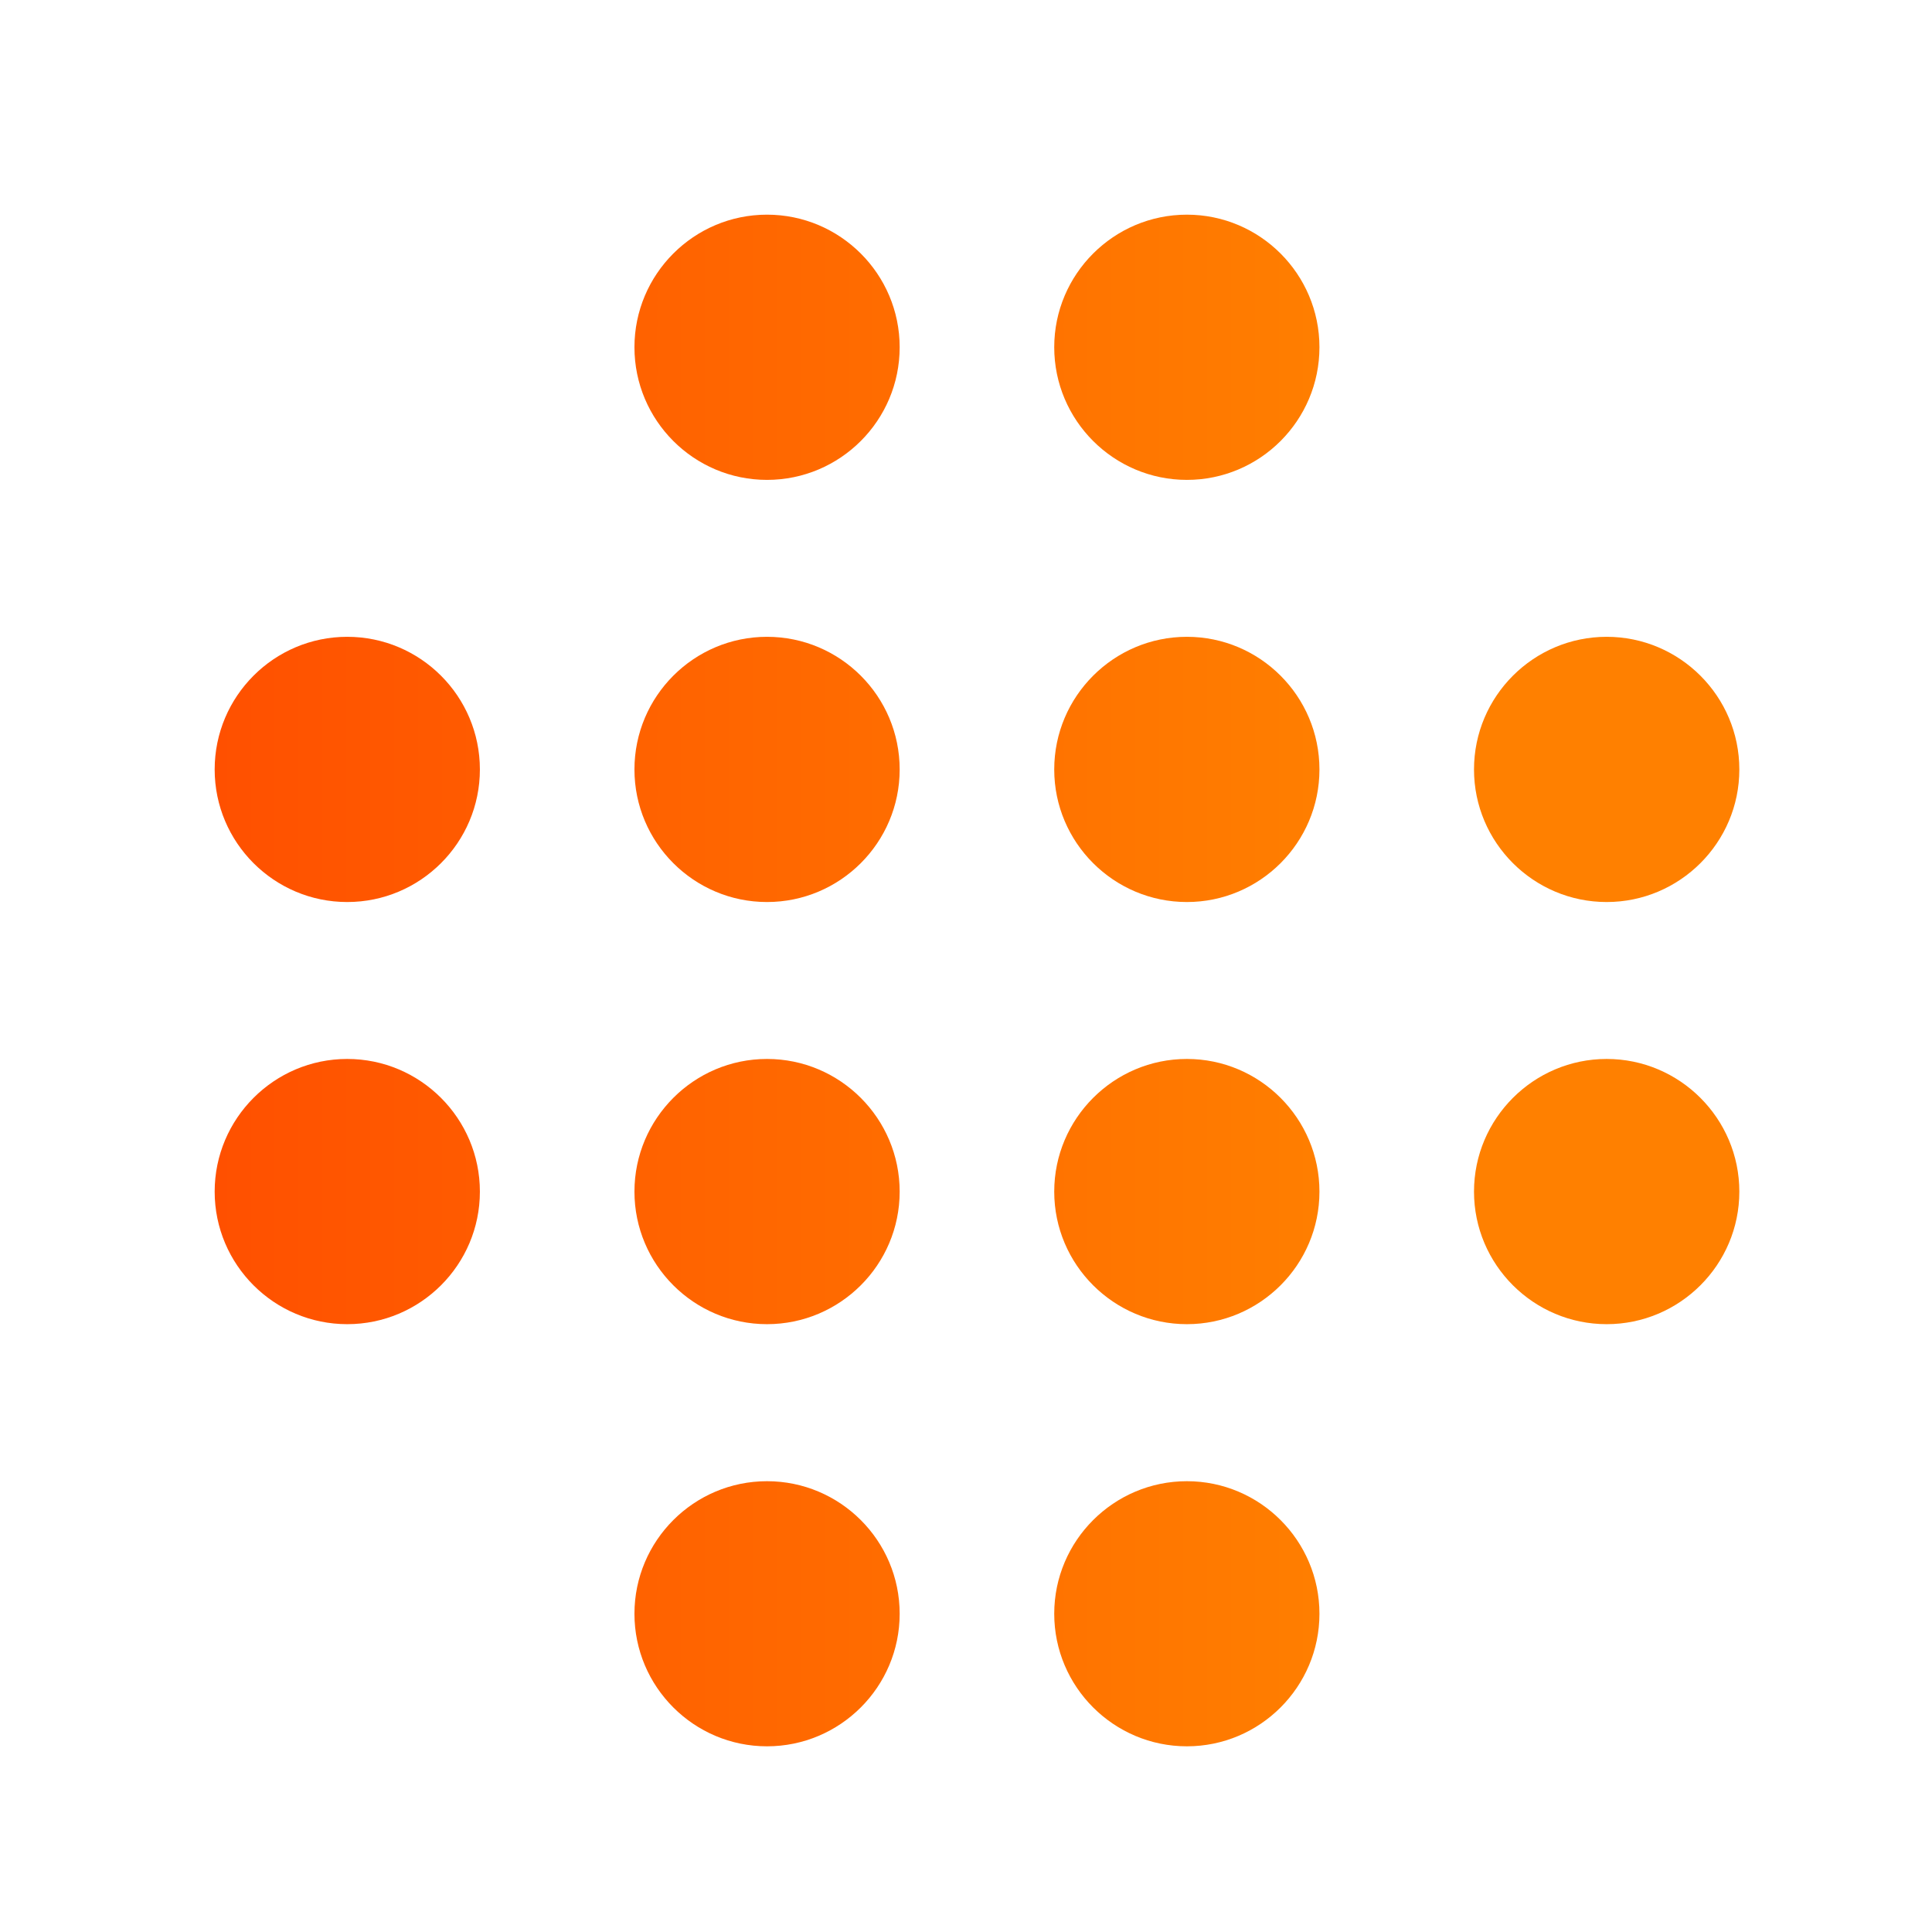 <svg width="18" height="18" viewBox="0 0 18 18" fill="none" xmlns="http://www.w3.org/2000/svg">
<path d="M11.058 16.27C10.377 16.27 9.822 15.716 9.822 15.035C9.822 14.354 10.377 13.8 11.058 13.8C11.739 13.8 12.293 14.354 12.293 15.035C12.293 15.716 11.739 16.27 11.058 16.27ZM7.146 16.27C6.465 16.27 5.911 15.716 5.911 15.035C5.911 14.354 6.465 13.8 7.146 13.8C7.828 13.8 8.382 14.354 8.382 15.035C8.382 15.716 7.828 16.27 7.146 16.27ZM14.969 12.337C14.288 12.337 13.733 11.783 13.733 11.102C13.733 10.421 14.288 9.866 14.969 9.866C15.65 9.866 16.205 10.421 16.205 11.102C16.205 11.783 15.65 12.337 14.969 12.337ZM11.058 12.337C10.377 12.337 9.822 11.783 9.822 11.102C9.822 10.421 10.377 9.866 11.058 9.866C11.739 9.866 12.293 10.421 12.293 11.102C12.293 11.783 11.739 12.337 11.058 12.337ZM7.146 12.337C6.465 12.337 5.911 11.783 5.911 11.102C5.911 10.421 6.465 9.866 7.146 9.866C7.828 9.866 8.382 10.421 8.382 11.102C8.382 11.783 7.828 12.337 7.146 12.337ZM3.235 12.337C2.554 12.337 2 11.783 2 11.102C2 10.421 2.554 9.866 3.235 9.866C3.917 9.866 4.471 10.421 4.471 11.102C4.471 11.783 3.917 12.337 3.235 12.337ZM14.969 8.404C14.288 8.404 13.733 7.85 13.733 7.169C13.733 6.487 14.288 5.933 14.969 5.933C15.65 5.933 16.205 6.487 16.205 7.169C16.205 7.85 15.65 8.404 14.969 8.404ZM11.058 8.404C10.377 8.404 9.822 7.85 9.822 7.169C9.822 6.487 10.377 5.933 11.058 5.933C11.739 5.933 12.293 6.487 12.293 7.169C12.293 7.85 11.739 8.404 11.058 8.404ZM7.146 8.404C6.465 8.404 5.911 7.85 5.911 7.169C5.911 6.487 6.465 5.933 7.146 5.933C7.828 5.933 8.382 6.487 8.382 7.169C8.382 7.85 7.828 8.404 7.146 8.404ZM3.235 8.404C2.554 8.404 2 7.85 2 7.169C2 6.487 2.554 5.933 3.235 5.933C3.917 5.933 4.471 6.487 4.471 7.169C4.471 7.85 3.917 8.404 3.235 8.404ZM11.058 4.471C10.377 4.471 9.822 3.917 9.822 3.235C9.822 2.554 10.377 2 11.058 2C11.739 2 12.293 2.554 12.293 3.235C12.293 3.917 11.739 4.471 11.058 4.471ZM7.146 4.471C6.465 4.471 5.911 3.917 5.911 3.235C5.911 2.554 6.465 2 7.146 2C7.828 2 8.382 2.554 8.382 3.235C8.382 3.917 7.828 4.471 7.146 4.471Z" fill="url(#paint0_linear_2942_4309)"/>
<defs>
<linearGradient id="paint0_linear_2942_4309" x1="2" y1="9.135" x2="16.205" y2="9.135" gradientUnits="userSpaceOnUse">
<stop stop-color="#FF5000"/>
<stop offset="0.753" stop-color="#FF8000"/>
</linearGradient>
</defs>
</svg>
